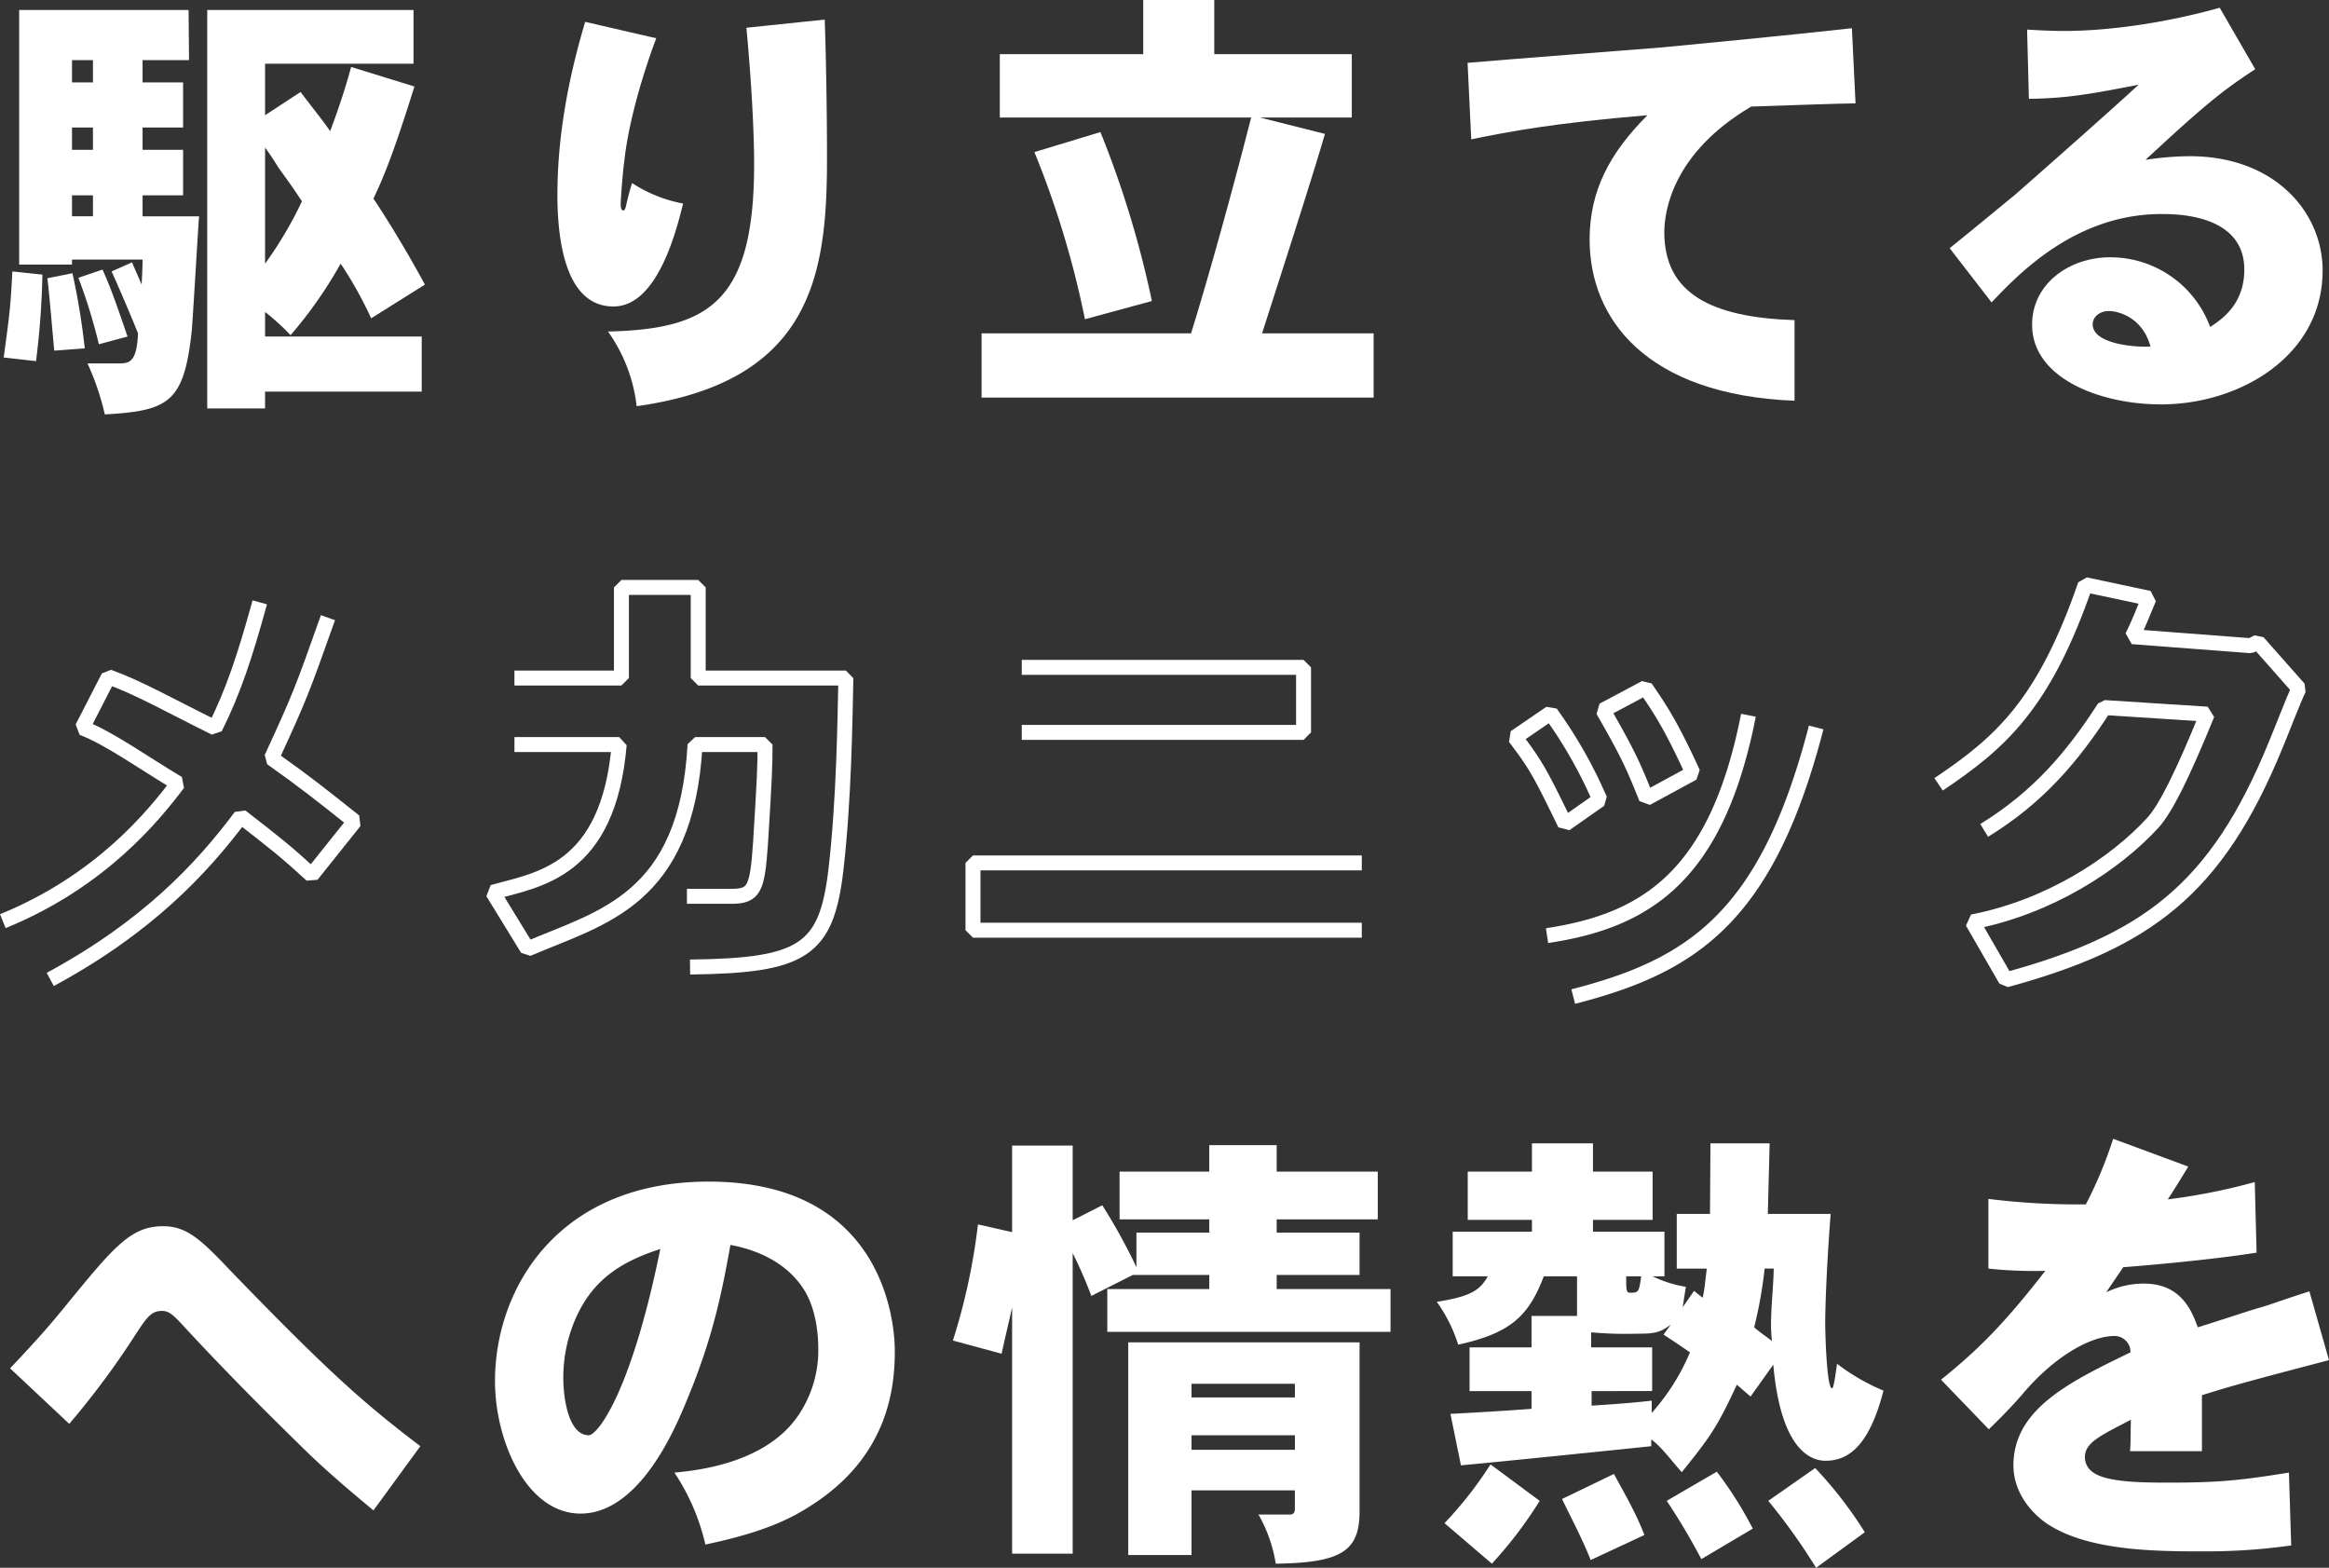 <svg xmlns="http://www.w3.org/2000/svg" width="622.502" height="419.009" viewBox="0 0 622.502 419.009">
  <rect x="0" y="0" width="622.502" height="419.009" fill="#333333" stroke="none"/>
  <g id="グループ_9257" data-name="グループ 9257" transform="translate(-62.394 -145.882)">
    <g id="グループ_9257-2" data-name="グループ 9257" transform="translate(63.38 145.882)">
      <path id="パス_154949" data-name="パス 154949" d="M73.725,217.7a217.265,217.265,0,0,1-1.7,23.123l-8.641-.974c1.46-10.832,1.826-13.144,2.312-23ZM112.8,146.982l.119,13.387H100.5v5.963h10.834v12.051H100.5v5.963h10.834v12.17H100.5v5.6H115.6c-.365,4.868-1.582,26.169-1.95,30.55-2.069,19.229-6.085,21.42-23.245,22.4a69.258,69.258,0,0,0-4.625-13.633h8.032c3.043,0,5.112,0,5.477-8.032-2.069-5.112-4.5-10.832-7.059-16.552L97.7,214.41c.73,1.826,1.582,3.651,2.556,5.963.122-2.434.243-4.992.243-6.7H81.638v1.341H67.518V146.982ZM81.76,217.331a186.876,186.876,0,0,1,3.286,20.081l-8.154.608c-.608-6.45-1.1-12.9-1.826-19.351Zm-.122-51h5.6v-5.963h-5.6Zm0,12.051v5.963h5.6v-5.963Zm0,23.732h5.6v-5.6h-5.6Zm8.154,14.239c2.312,4.992,4.5,11.564,6.694,17.893l-7.667,2.069a144.749,144.749,0,0,0-5.477-17.769Zm83.128-69.373v14.361H133.242V175.1l9.493-6.209c2.921,3.9,5.722,7.3,7.911,10.469,1.947-5.236,3.9-10.832,5.6-17.163l16.917,5.233c-5.963,19.11-8.641,25.073-10.953,29.941,3.164,4.746,8.641,13.509,13.752,23L161.6,229.38a103.578,103.578,0,0,0-8.154-14.607,116.276,116.276,0,0,1-13.387,19.11,62.964,62.964,0,0,0-6.815-6.207v6.572H175.11v14.726H133.242v4.5H117.784V146.982Zm-39.678,67.791A103.162,103.162,0,0,0,143.1,198.1c-1.582-2.312-1.7-2.677-6.207-8.884-.852-1.339-1.7-2.8-3.651-5.477Z" transform="translate(-63.38 -144.305)" fill="#fff"/>
      <path id="パス_154950" data-name="パス 154950" d="M152.841,153.022c-4.138,11.075-7.546,23.489-8.519,32.74-.487,3.286-.974,10.71-.974,11.318,0,1.7.243,1.947.73,1.947.365,0,.365-.243.609-.852.243-1.1.73-3.408,1.7-6.45a37.651,37.651,0,0,0,13.631,5.477c-2.434,10.1-7.665,27.507-18.621,27.507-12.9,0-14.969-17.89-14.969-29.82,0-18.012,3.895-34.444,7.424-46.249Zm45.035-4.99c.365,10.466.608,24.708.608,37.244,0,31.158-4.138,59.515-50.877,66.087A42.637,42.637,0,0,0,139.94,231.4c27.02-.608,39.069-7.911,39.069-44.789,0-5.6-.365-18.258-2.069-36.392Z" transform="translate(21.573 -142.799)" fill="#fff"/>
      <path id="パス_154951" data-name="パス 154951" d="M237.175,145.882v14.483h36.757v16.919H249.345l17.406,4.381c-3.286,11.44-13.025,41.5-16.8,53.308h29.82v17.16H174.98v-17.16h55.988c5.6-18.014,12.414-43.329,16.065-57.69H179.848V160.365h38.339V145.882Zm-30.428,35.3A267.8,267.8,0,0,1,220.5,226.332L202.609,231.2A248.706,248.706,0,0,0,189.1,186.533Z" transform="translate(86.394 -145.882)" fill="#fff"/>
      <path id="パス_154952" data-name="パス 154952" d="M230.43,158.231c8.157-.73,44.667-3.529,52.094-4.138,6.45-.609,33.106-3.164,50.631-5.112l.974,20.081c-3.043,0-21.057.609-27.872.854-21.3,12.535-23.245,28.357-23.245,33.59,0,16.432,12.657,22.761,34.809,23.491V248.54c-39.678-1.582-54.771-21.906-54.771-43.083,0-13.025,5.355-23.126,15.459-33.227-24.83,2.069-37.122,4.381-47.1,6.45Z" transform="translate(160.842 -141.436)" fill="#fff"/>
      <path id="パス_154953" data-name="パス 154953" d="M306.072,152.574c4.016.243,7.18.365,9.858.365,13.146,0,28.724-2.556,41.625-6.207l9.493,16.43c-9.006,5.842-14.239,10.225-29.333,24.221a81.223,81.223,0,0,1,11.807-.974c22.88,0,35.54,15.091,35.54,30.547,0,22.761-22.028,35.786-43.207,35.786-16.189,0-34.444-6.939-34.444-21.3,0-10.953,9.98-18.014,20.811-18.014A28.426,28.426,0,0,1,355,232.051c3.164-2.069,9.128-6.085,9.128-15.337,0-14.848-18.255-14.848-22.152-14.848-23,0-38.215,16.065-45.4,23.613l-11.2-14.485c8.154-6.572,13.39-10.953,17.284-14.118,3.651-3.164,27.629-24.341,33.225-29.576-13.631,2.677-19.716,3.654-29.33,3.773Zm21.906,75.217c-2.675,0-4.379,1.7-4.379,3.529,0,5.355,11.562,6.207,15.456,5.963C336.743,228.886,329.685,227.791,327.978,227.791Z" transform="translate(234.75 -144.663)" fill="#fff"/>
    </g>
    <g id="グループ_9258" data-name="グループ 9258" transform="translate(65.084 450.24)">
      <path id="パス_154954" data-name="パス 154954" d="M64.08,321.756c7.667-8.032,11.564-12.657,14.726-16.552,13.025-15.945,17.528-21.422,26.169-21.422,6.574,0,10.345,3.775,18.988,12.9,23.975,24.706,33.836,33.833,49.779,45.884l-12.535,17.16c-10.466-8.641-15.824-13.631-20.083-17.89-10.1-9.86-19.959-19.84-29.574-30.185-3.9-4.26-4.868-5.233-6.939-5.233-2.8,0-4.016,1.826-6.694,5.842A219.544,219.544,0,0,1,79.9,336.6Z" transform="translate(-64.08 -260.415)" fill="#fff"/>
      <path id="パス_154955" data-name="パス 154955" d="M170.061,338.886c-2.553,5.961-12.049,28.722-27.748,28.722-14.485,0-22.883-19.475-22.883-35.418,0-24.827,16.919-53.308,57.084-53.308,49.657,0,49.779,42.355,49.779,45.276,0,10.225-1.947,28.359-22.515,41.381-5.6,3.651-13.025,7.183-28.116,10.345a57.9,57.9,0,0,0-8.278-19.229c22.4-1.947,30.185-11.075,32.984-15.091a30.963,30.963,0,0,0,5.479-17.771c0-4.746-.733-10.588-3.41-15.335-2.677-4.625-8.4-10.469-20.081-12.657C179.556,311.623,176.879,322.7,170.061,338.886Zm-28.478-24.708a39.252,39.252,0,0,0-3.895,17.038c0,6.209,1.582,15.459,6.815,15.459,2.191,0,11.2-10.834,19.11-49.781C153.874,300.061,146.329,304.442,141.582,314.178Z" transform="translate(10.183 -267.442)" fill="#fff"/>
      <path id="パス_154956" data-name="パス 154956" d="M258.316,274.882v7.059h27.02V294.72h-27.02v3.529h22.152V309.57H258.316v3.773h30.428v11.44h-75.7v-11.44H240.3V309.57H219.855l-11.075,5.6a121.667,121.667,0,0,0-4.99-11.443v80.329H187.6V318.211c-1.093,4.99-2.066,8.884-2.8,12.414l-13.022-3.529a166.716,166.716,0,0,0,6.694-31.037l9.128,2.069V275H203.79v19.959l7.911-4.016a153.051,153.051,0,0,1,9.128,16.554v-9.252H240.3V294.72H216.326V281.941H240.3v-7.059Zm22.152,52.7v45.154c0,10.591-4.746,13.752-22.4,14a38.53,38.53,0,0,0-4.625-13.144h8.522c.728,0,1.217-.487,1.217-1.46v-4.99H235.557v17.282H218.638V327.582Zm-44.911,14.726h27.629v-3.651H235.557Zm0,10.1v3.895h27.629v-3.895Z" transform="translate(80.229 -273.178)" fill="#fff"/>
      <path id="パス_154957" data-name="パス 154957" d="M268.827,274.682v7.546h15.945v12.9H268.827v3.164h19.11v11.929h-3.164a31.818,31.818,0,0,0,8.884,2.8L292.8,318.5l3.043-4.381,2.312,1.826c.608-2.8.73-5.112,1.1-7.789h-8.032V293.546h8.884l.122-18.864H316.05l-.487,18.864h16.8c-1.217,15.7-1.46,26.047-1.46,29.333,0,1.947.365,17.282,1.826,17.282.365,0,.73-2.191,1.339-6.572a54.96,54.96,0,0,0,12.414,7.181c-3.164,12.17-7.789,18.745-15.456,18.745-4.5,0-12.049-3.651-14-25.682l-6.085,8.519-3.651-3.162c-5.233,11.2-6.937,13.75-14.726,23.367-2.677-2.921-5.112-6.45-8.156-8.763v1.826c-8.03.852-43.691,4.5-50.874,5.112l-2.8-13.752c7.3-.367,15.094-.852,21.666-1.341v-4.746H235.843V329.207H252.4v-8.4h12.17V310.222h-8.884c-4.016,10.588-8.884,15.213-22.883,18.255a40.322,40.322,0,0,0-5.72-11.44c9.249-1.46,11.564-3.164,13.633-6.815H231.34V298.292h21.179v-3.164H235.356v-12.9h17.163v-7.546Zm-14.239,95.542a111.3,111.3,0,0,1-12.781,16.795l-12.657-10.832a102.824,102.824,0,0,0,12.292-15.7Zm19.838-7.181c2.921,5.355,5.844,10.345,8.154,16.311l-14.361,6.694c-2.069-5.236-4.868-10.59-7.667-16.311Zm15.215-39.921c-3.043,2.312-4.746,2.434-9.13,2.434a102.388,102.388,0,0,1-12.17-.365v4.016h16.308v11.683H268.461v3.895c5.72-.365,10.832-.728,16.067-1.336v3.286a58.168,58.168,0,0,0,10.223-16.189c-2.434-1.7-4.625-3.164-7.061-4.746Zm-11.929-12.9c0,4.016,0,4.381,1.217,4.381,2.191,0,2.191-.365,2.8-4.381Zm24.221,52.213a103.472,103.472,0,0,1,9.615,15.213L297.794,385.8a174.667,174.667,0,0,0-9.249-15.578Zm12.781-54.282a117,117,0,0,1-2.8,15.7c1.826,1.582,3.043,2.312,4.746,3.651-.119-1.339-.243-2.677-.243-4.138,0-4.99.608-9.98.733-15.213Zm13.509,53.308a109.149,109.149,0,0,1,13.266,17.16l-13.025,9.5a161.918,161.918,0,0,0-12.779-17.893Z" transform="translate(154.255 -273.465)" fill="#fff"/>
      <path id="パス_154958" data-name="パス 154958" d="M297.087,290.247a194.14,194.14,0,0,0,26.049,1.46,112.753,112.753,0,0,0,7.3-17.525l20.081,7.424c-1.7,2.8-3.408,5.6-5.477,8.763a160.3,160.3,0,0,0,23.245-4.625l.489,18.866c-12.294,1.945-29.333,3.408-35.664,3.895-1.339,2.069-2.921,4.26-4.5,6.694a22.533,22.533,0,0,1,10.1-2.312c9.98,0,12.779,7.424,14.361,11.683,6.937-2.191,9.858-3.164,12.538-4.016,2.188-.73,4.014-1.217,6.326-1.947,2.193-.73,4.868-1.7,10.953-3.651l5.236,18.377c-20.813,5.477-24.951,6.574-33.957,9.371v14.972H334.939c.246-2.677.124-5.355.246-8.4-8.519,4.379-12.294,6.207-12.294,9.98,0,3.894,3.9,4.99,4.868,5.355,4.871,1.461,11.927,1.461,18.012,1.461,13.511,0,19.475-.73,31.645-2.677l.608,19.472a163.017,163.017,0,0,1-22.88,1.582c-12.9,0-31.523,0-42.6-7.546-4.138-2.921-8.762-8.276-8.762-15.456,0-15.094,15.213-22.4,31.28-30.185a4.256,4.256,0,0,0-4.262-4.381c-6.57,0-16.43,5.72-24.827,15.821-1.339,1.463-2.677,3.164-8.763,9.128L284.43,338.565c11.075-8.884,18.014-16.43,27.872-29.087a116.158,116.158,0,0,1-15.215-.608Z" transform="translate(231.684 -274.182)" fill="#fff"/>
    </g>
    <g id="グループ_9513" data-name="グループ 9513" transform="translate(-302.902 74.987)">
      <path id="パス_157571" data-name="パス 157571" d="M452.954,233.225c-6.882,19.431-7.727,21.6-15.089,37.535,9.658,6.882,12.793,9.416,22.209,16.9l-11.468,14.362c-7.121-6.517-9.776-8.569-18.948-15.69-10.379,13.879-24.983,29.569-50.934,43.572m-12.672-15.572c26.311-10.741,40.434-28.362,46.828-36.811-9.293-5.554-18.707-12.31-25.586-14.845l7-13.64c8.086,2.9,16.293,7.6,28.485,13.64,4.828-9.658,7.966-19.074,11.948-33.557" transform="translate(0 2.757)" fill="none" stroke="#fff" stroke-linejoin="bevel" stroke-width="4"/>
      <path id="パス_157572" data-name="パス 157572" d="M427.447,251.682h28.6V227.469h20.52v24.213h39.468c-.241,11.106-.483,32.516-2.655,51.223-2.534,21.606-8.7,25.656-38.993,26.018m-.838-18.9H485.5c6.155,0,6.879-2.17,7.724-14.241,1.086-17.379,1.207-20.882,1.207-26.313H475.725c-2.293,41.761-25.111,46.176-44.783,54.625l-9.291-15.154c12.071-3.382,30.9-5.433,33.8-39.471h-28" transform="translate(75.348 0.424)" fill="none" stroke="#fff" stroke-linejoin="bevel" stroke-width="4"/>
      <path id="パス_157573" data-name="パス 157573" d="M580.123,306.567H476.2V288.581H580.123M489.238,236.32h75.316V253.7H489.238" transform="translate(149.158 12.938)" fill="none" stroke="#fff" stroke-linejoin="bevel" stroke-width="4"/>
      <path id="パス_157574" data-name="パス 157574" d="M547.087,245.327A122.965,122.965,0,0,1,560.242,268.5l-9.293,6.517c-6.638-13.638-7.724-15.69-13.4-23.173Zm-.966,59.505c26.554-3.985,45.382-15.934,53.83-58.9m18.106,3.259C604.9,300,584.986,312.919,553.121,321.126m19.552-52.986c-3.621-9.052-4.946-11.951-11.586-23.535l11.347-6.035c3.862,5.67,6.638,9.655,12.672,22.811Z" transform="translate(232.674 16.12)" fill="none" stroke="#fff" stroke-linejoin="bevel" stroke-width="4"/>
      <path id="パス_157575" data-name="パス 157575" d="M585.751,280.519c16.537-11.106,28.123-21.244,39.227-53.35L642,230.79c-1.328,3.017-2.534,6.4-4.468,10.261l31.623,2.414,1.933-.966,10.983,12.431c-1.207,2.293-5.313,13.037-6.276,15.209-15.813,38.623-34.52,52.382-72.057,62.641l-8.936-15.5c20.517-3.98,38.138-15.446,48.276-26.552,3.379-3.741,7.843-12.672,14.483-28.966L630.049,260c-8.571,13.276-17.744,24.017-32.106,32.828" transform="translate(297.692)" fill="none" stroke="#fff" stroke-linejoin="bevel" stroke-width="4"/>
    </g>
  </g>
</svg>
